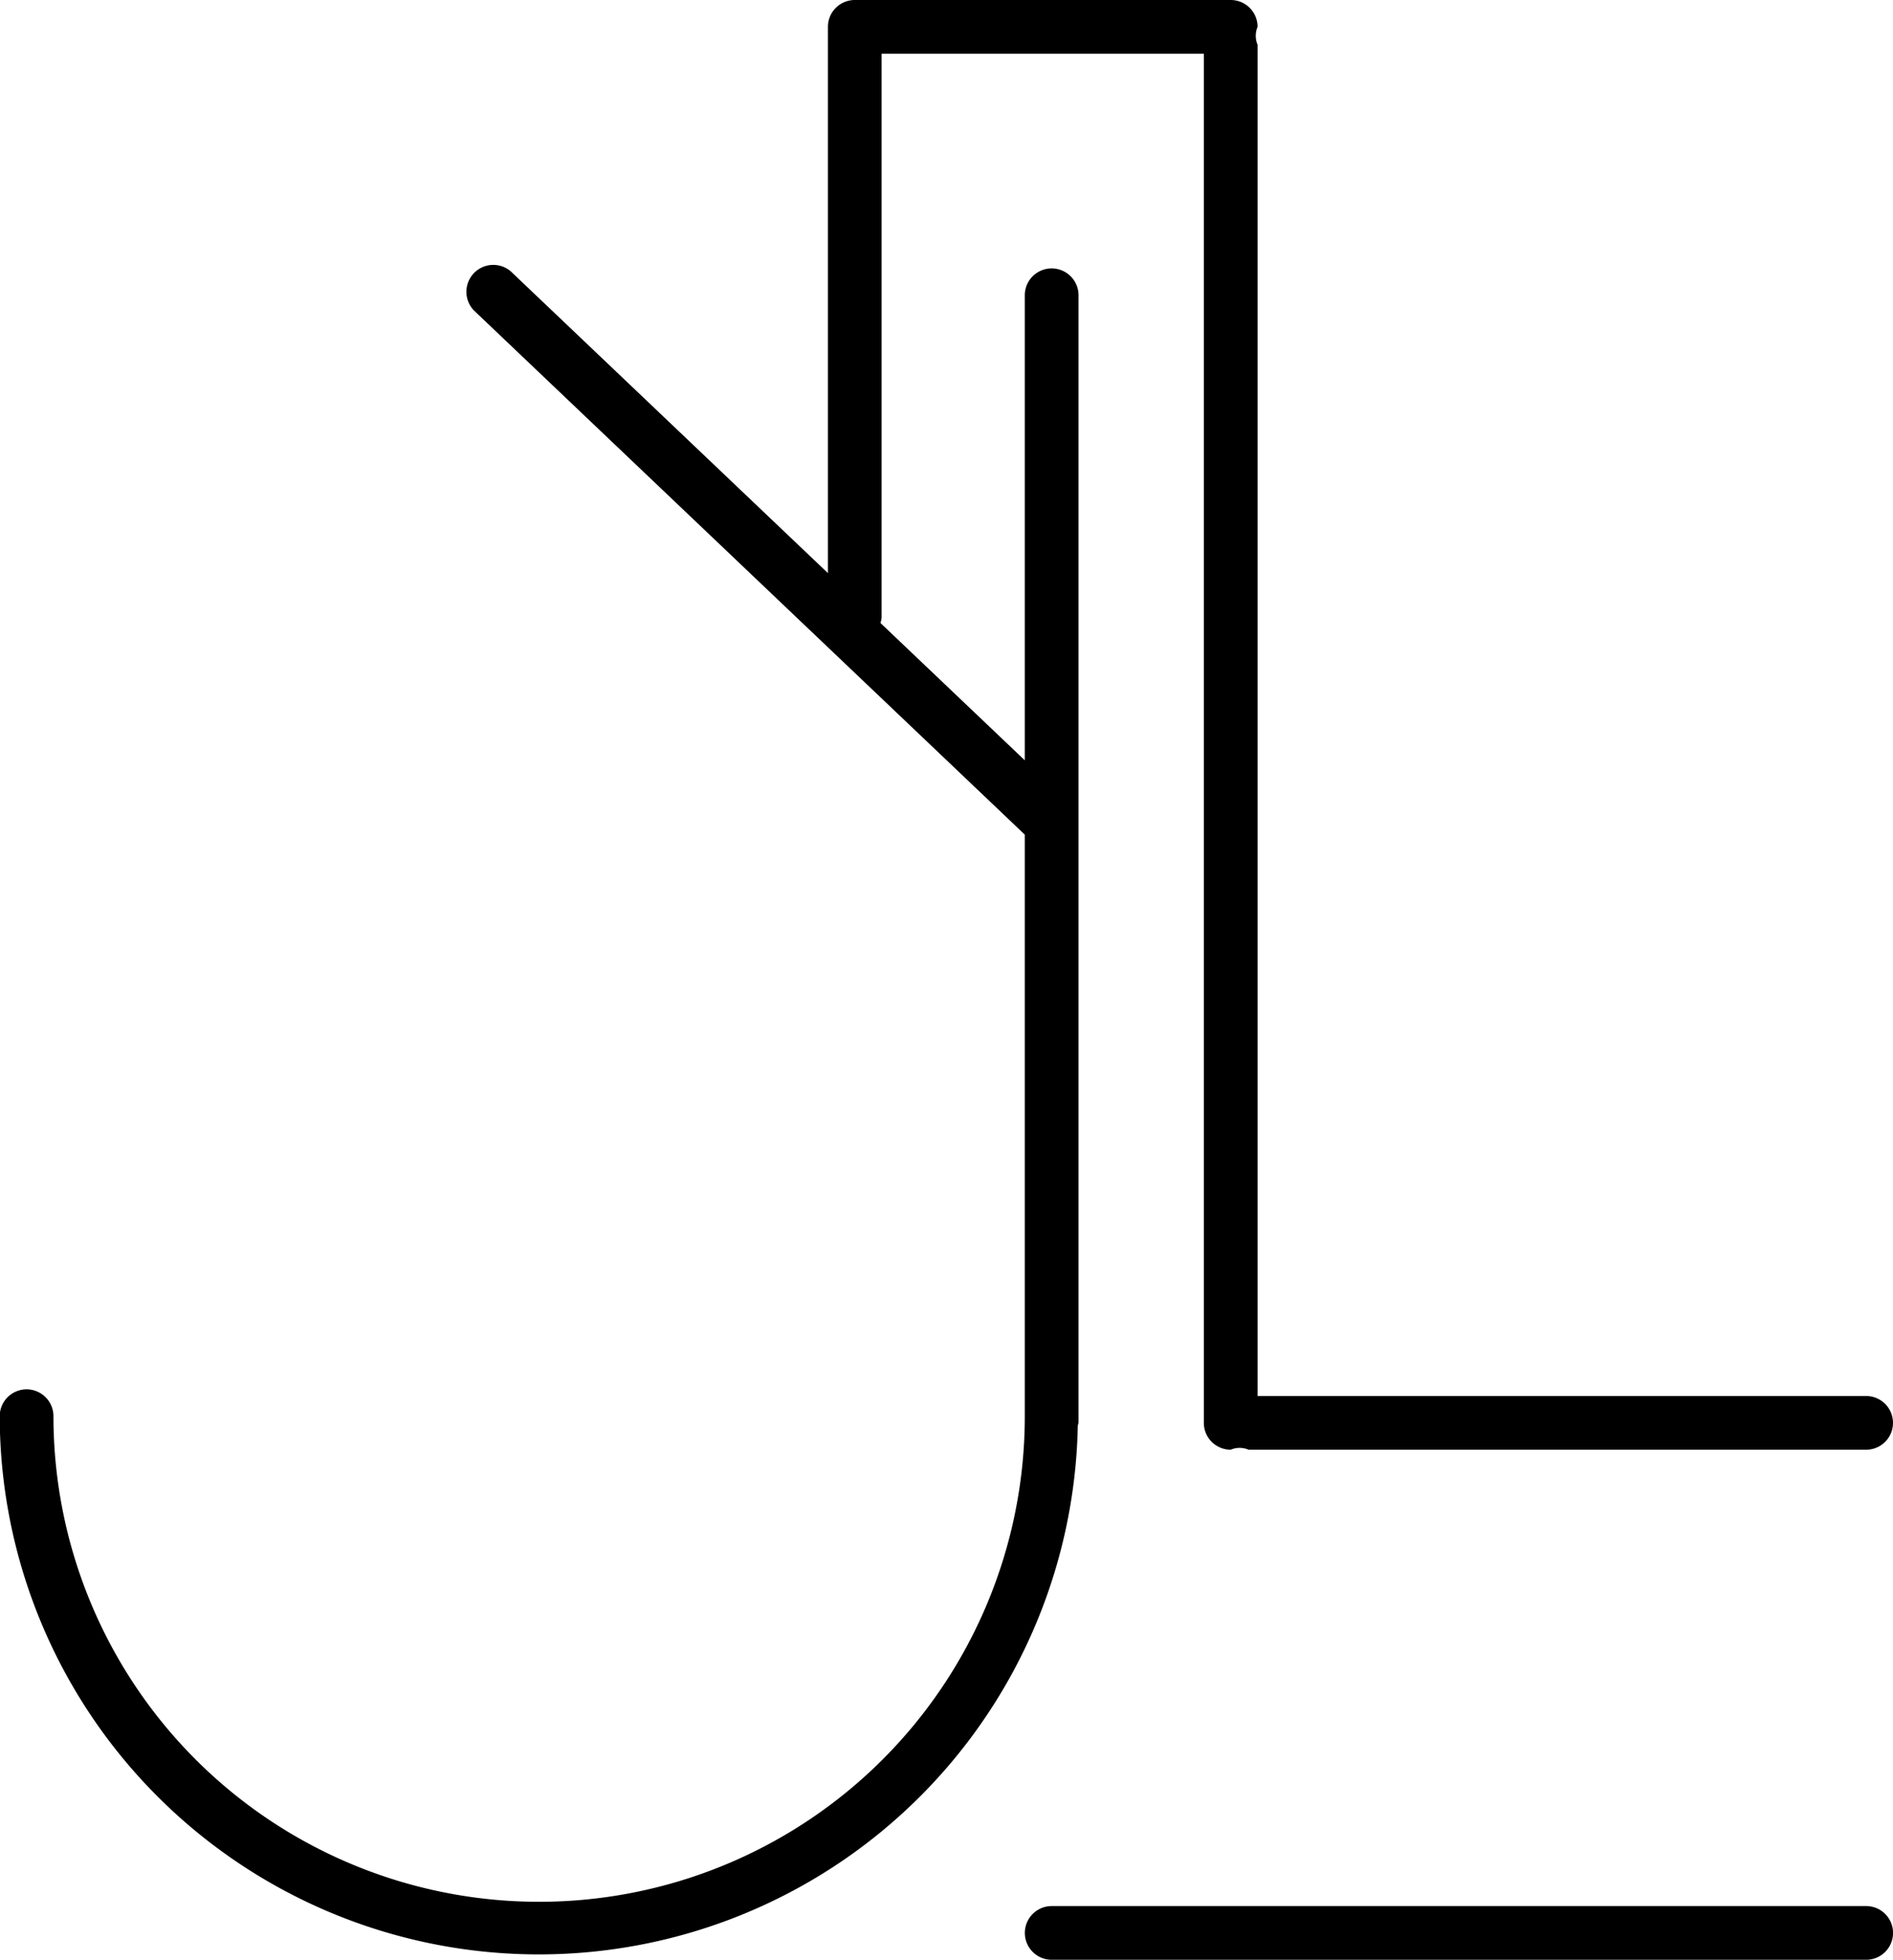 <svg xmlns="http://www.w3.org/2000/svg" viewBox="0 0 41.51 42.982"><path d="M23.65 31.206V6.476a.589.589 0 10-1.178 0v10.2l-3.165-3.012a.591.591 0 00.025-.124V1.178h7.066v30.029a.589.589 0 00.589.589.5.5 0 01.392 0h13.542a.589.589 0 000-1.178H27.576V.982a.509.509 0 010-.393.588.588 0 00-.589-.589h-8.243a.589.589 0 00-.589.589V12.57l-6.954-6.618a.59.59 0 00-.812.854l12.083 11.5v12.755a10.65 10.65 0 01-21.3 0 .589.589 0 10-1.178 0 11.821 11.821 0 0023.64.2.479.479 0 00.016-.055zm17.272 10.599h-17.86a.589.589 0 000 1.178h17.86a.589.589 0 000-1.178z"/></svg>